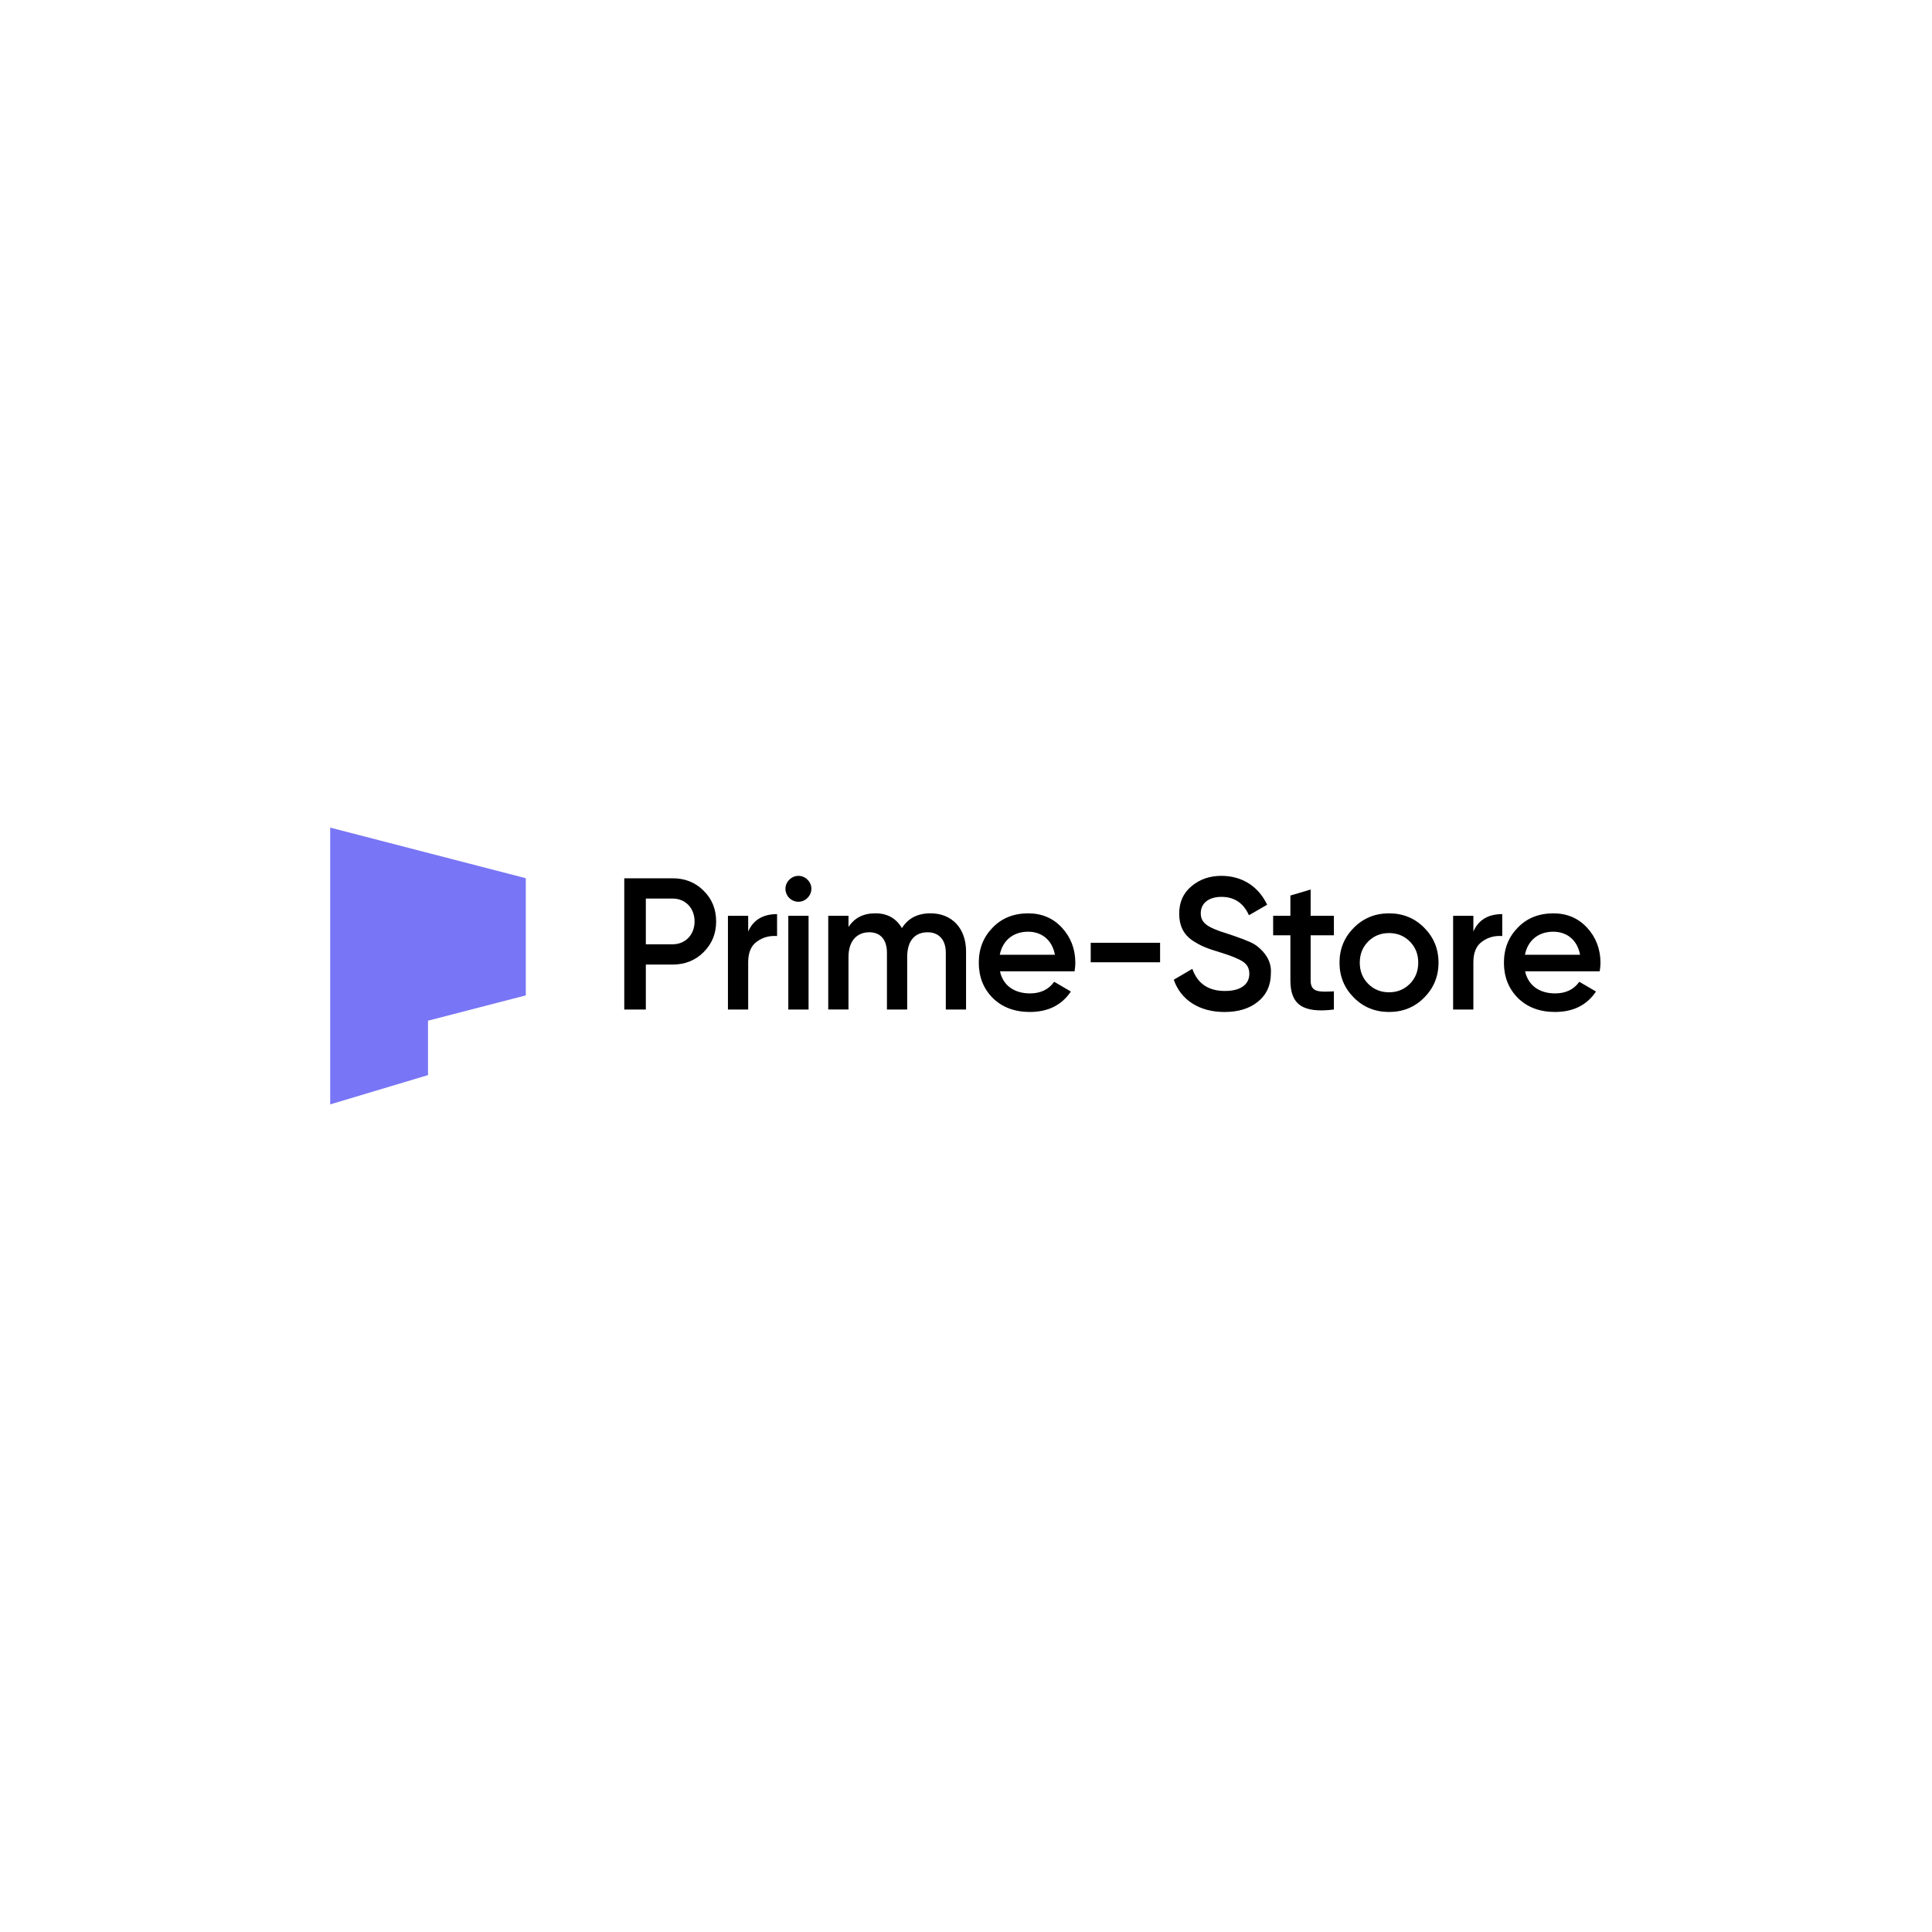 <?xml version="1.0" encoding="utf-8"?>
<!-- Generator: Adobe Illustrator 27.0.0, SVG Export Plug-In . SVG Version: 6.00 Build 0)  -->
<svg version="1.1" id="Layer_1" xmlns="http://www.w3.org/2000/svg" xmlns:xlink="http://www.w3.org/1999/xlink" x="0px" y="0px"
	 viewBox="0 0 1350 1350" style="enable-background:new 0 0 1350 1350;" xml:space="preserve">
<style type="text/css">
	.st0{fill:#7875F6;}
</style>
<g>
	<g>
		<g>
			<path d="M470.01,613.71c8.65,0,15.85,2.88,21.62,8.65c5.9,5.77,8.78,12.97,8.78,21.49c0,8.52-2.88,15.59-8.78,21.49
				c-5.76,5.76-12.97,8.65-21.62,8.65h-18.73v31.44h-15.07v-91.71H470.01z M470.01,659.83c8.91,0,15.33-6.68,15.33-15.98
				c0-9.3-6.42-15.98-15.33-15.98h-18.73v31.97H470.01z"/>
			<path d="M522.8,650.92c3.54-8.12,10.35-12.18,20.18-12.18v15.33c-5.37-0.39-10.09,0.92-14.15,3.93
				c-4.06,2.88-6.03,7.73-6.03,14.41v33.02h-14.15v-65.51h14.15V650.92z"/>
			<path d="M551.49,627.47c-3.54-3.67-3.54-9.17,0-12.71c3.54-3.67,9.3-3.67,12.84,0c3.54,3.54,3.54,9.04-0.13,12.71
				C560.66,631,555.16,631,551.49,627.47z M550.84,705.42v-65.51h14.15v65.51H550.84z"/>
			<path d="M675.04,664.81v40.61h-14.15v-39.7c0-9.04-4.85-14.28-12.71-14.28c-8.78,0-14.28,5.77-14.28,17.29v36.68h-14.15v-39.7
				c0-9.04-4.46-14.28-12.32-14.28c-8.52,0-14.54,5.89-14.54,17.29v36.68h-14.15v-65.51h14.15v7.86c4.19-6.42,10.48-9.56,18.73-9.56
				c8.38,0,14.54,3.41,18.6,10.35c4.32-6.94,11.01-10.35,20.04-10.35C665.08,638.21,675.04,648.56,675.04,664.81z"/>
			<path d="M698.74,678.69c2.09,9.96,10.09,15.46,20.96,15.46c7.47,0,13.1-2.75,16.9-8.12l11.66,6.81
				c-6.42,9.57-15.98,14.28-28.69,14.28c-10.61,0-19.26-3.28-25.81-9.69c-6.55-6.55-9.83-14.81-9.83-24.76
				c0-9.83,3.28-17.95,9.69-24.5c6.42-6.68,14.81-9.96,24.89-9.96c9.56,0,17.43,3.41,23.58,10.09c6.16,6.68,9.3,14.94,9.3,24.5
				c0,1.44-0.13,3.41-0.52,5.9H698.74z M737.13,667.16c-1.97-10.61-9.44-16.12-18.74-16.12c-10.48,0-17.82,6.16-19.78,16.12H737.13z
				"/>
			<path d="M762.15,672.4v-13.62h48.47v13.62H762.15z"/>
			<path d="M820.18,684.59l12.97-7.6c3.67,10.35,11.27,15.46,22.8,15.46c11.4,0,17.03-4.85,17.03-12.05c0-3.8-1.57-6.55-4.59-8.52
				c-3.01-1.97-8.51-4.19-16.25-6.55c-8.78-2.62-13.1-4.32-19.26-8.38c-5.9-4.19-8.91-10.22-8.91-18.47
				c0-8.12,2.88-14.54,8.65-19.26c5.76-4.85,12.71-7.21,20.83-7.21c14.67,0,26.07,7.6,31.97,20.18l-12.71,7.34
				c-3.8-8.52-10.22-12.84-19.26-12.84c-8.78,0-14.41,4.45-14.41,11.4c0,6.81,4.46,9.96,18.47,14.28c3.54,1.18,6.03,1.97,7.6,2.62
				c1.7,0.52,3.93,1.44,6.81,2.62c3.01,1.18,5.24,2.49,6.68,3.67c4.85,3.8,10.09,10.09,9.43,18.87c0,8.25-3.01,14.94-9.04,19.78
				c-5.89,4.85-13.76,7.21-23.45,7.21C837.87,707.12,825.03,698.61,820.18,684.59z"/>
			<path d="M932.07,653.54h-16.25v31.44c0,8.38,5.5,8.25,16.25,7.73v12.71c-21.62,2.62-30.4-3.28-30.4-20.44v-31.44h-12.05v-13.63
				h12.05v-14.15l14.15-4.19v18.34h16.25V653.54z"/>
			<path d="M946.08,697.17c-6.68-6.68-10.09-14.8-10.09-24.5c0-9.69,3.41-17.82,10.09-24.5c6.68-6.68,14.94-9.96,24.5-9.96
				c9.69,0,17.82,3.28,24.5,9.96c6.68,6.68,10.09,14.8,10.09,24.5c0,9.7-3.41,17.82-10.09,24.5c-6.68,6.68-14.81,9.96-24.5,9.96
				C961.02,707.12,952.76,703.85,946.08,697.17z M970.58,693.37c5.76,0,10.61-1.97,14.54-5.9c3.93-3.93,5.89-8.91,5.89-14.8
				c0-5.89-1.96-10.87-5.89-14.8s-8.78-5.89-14.54-5.89c-5.76,0-10.61,1.96-14.54,5.89c-3.93,3.93-5.89,8.91-5.89,14.8
				c0,5.9,1.97,10.87,5.89,14.8C959.97,691.4,964.82,693.37,970.58,693.37z"/>
			<path d="M1029.53,650.92c3.54-8.12,10.35-12.18,20.18-12.18v15.33c-5.37-0.39-10.09,0.92-14.15,3.93
				c-4.06,2.88-6.03,7.73-6.03,14.41v33.02h-14.15v-65.51h14.15V650.92z"/>
			<path d="M1065.69,678.69c2.09,9.96,10.09,15.46,20.96,15.46c7.47,0,13.1-2.75,16.9-8.12l11.66,6.81
				c-6.42,9.57-15.98,14.28-28.69,14.28c-10.61,0-19.26-3.28-25.81-9.69c-6.55-6.55-9.83-14.81-9.83-24.76
				c0-9.83,3.28-17.95,9.69-24.5c6.42-6.68,14.81-9.96,24.89-9.96c9.56,0,17.43,3.41,23.58,10.09c6.16,6.68,9.3,14.94,9.3,24.5
				c0,1.44-0.13,3.41-0.52,5.9H1065.69z M1104.08,667.16c-1.97-10.61-9.44-16.12-18.74-16.12c-10.48,0-17.82,6.16-19.78,16.12
				H1104.08z"/>
		</g>
	</g>
	<polygon class="st0" points="367.4,613.66 230.73,578.3 230.73,730.77 230.73,730.9 230.73,771.7 299.07,751.23 299.07,713.22 
		367.4,695.53 	"/>
</g>
</svg>
